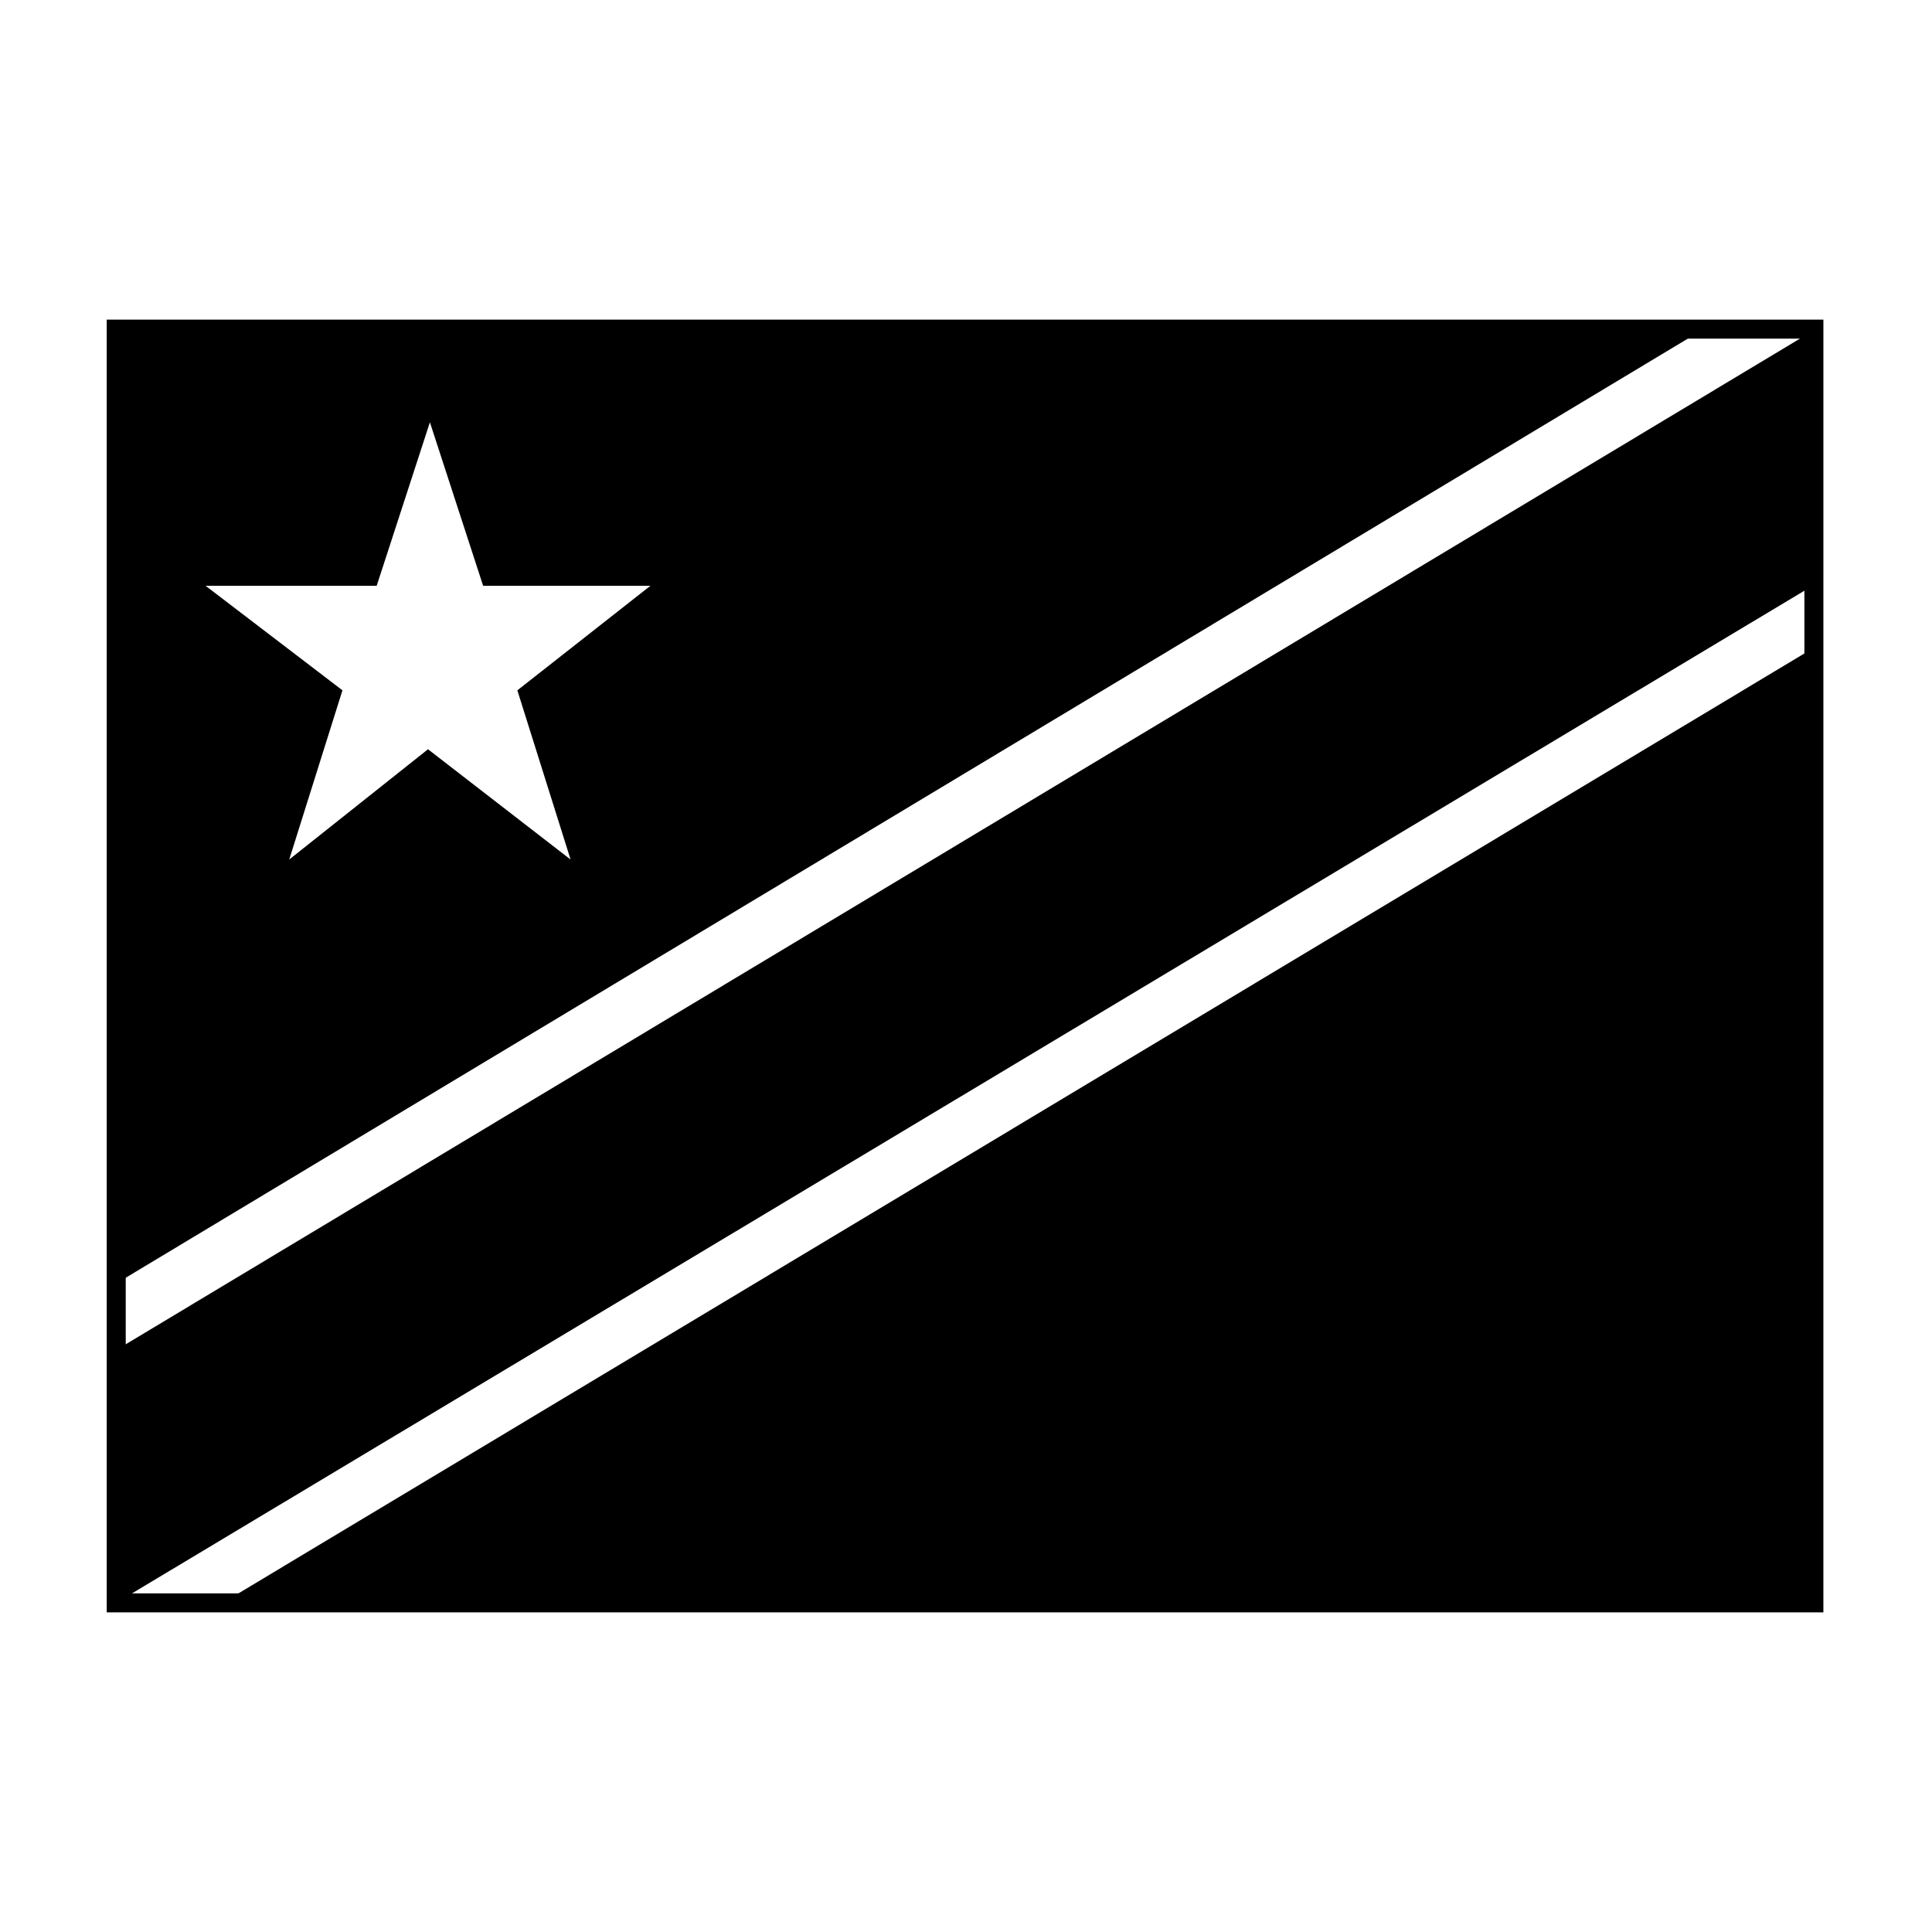<?xml version="1.0" encoding="UTF-8"?>
<!-- Uploaded to: ICON Repo, www.svgrepo.com, Generator: ICON Repo Mixer Tools -->
<svg fill="#000000" width="800px" height="800px" version="1.1" viewBox="144 144 512 512" xmlns="http://www.w3.org/2000/svg">
 <g>
  <path d="m625.2 231.22-450.41 270.55v67.004l450.41-270.04z"/>
  <path d="m627.72 571.29h-455.44v-342.59h454.94l-0.004 342.59zm-450.4-5.039h444.86v-332.51h-444.86z"/>
  <path d="m174.8 229.71v254.42l420.68-252.91zm82.625 112.85-36.777 29.223 14.105-44.84-36.273-27.707h45.344l14.105-43.328 14.105 43.328h44.336l-35.266 27.711 14.105 44.84z"/>
  <path d="m203.01 568.77h422.2v-253.41z"/>
 </g>
</svg>